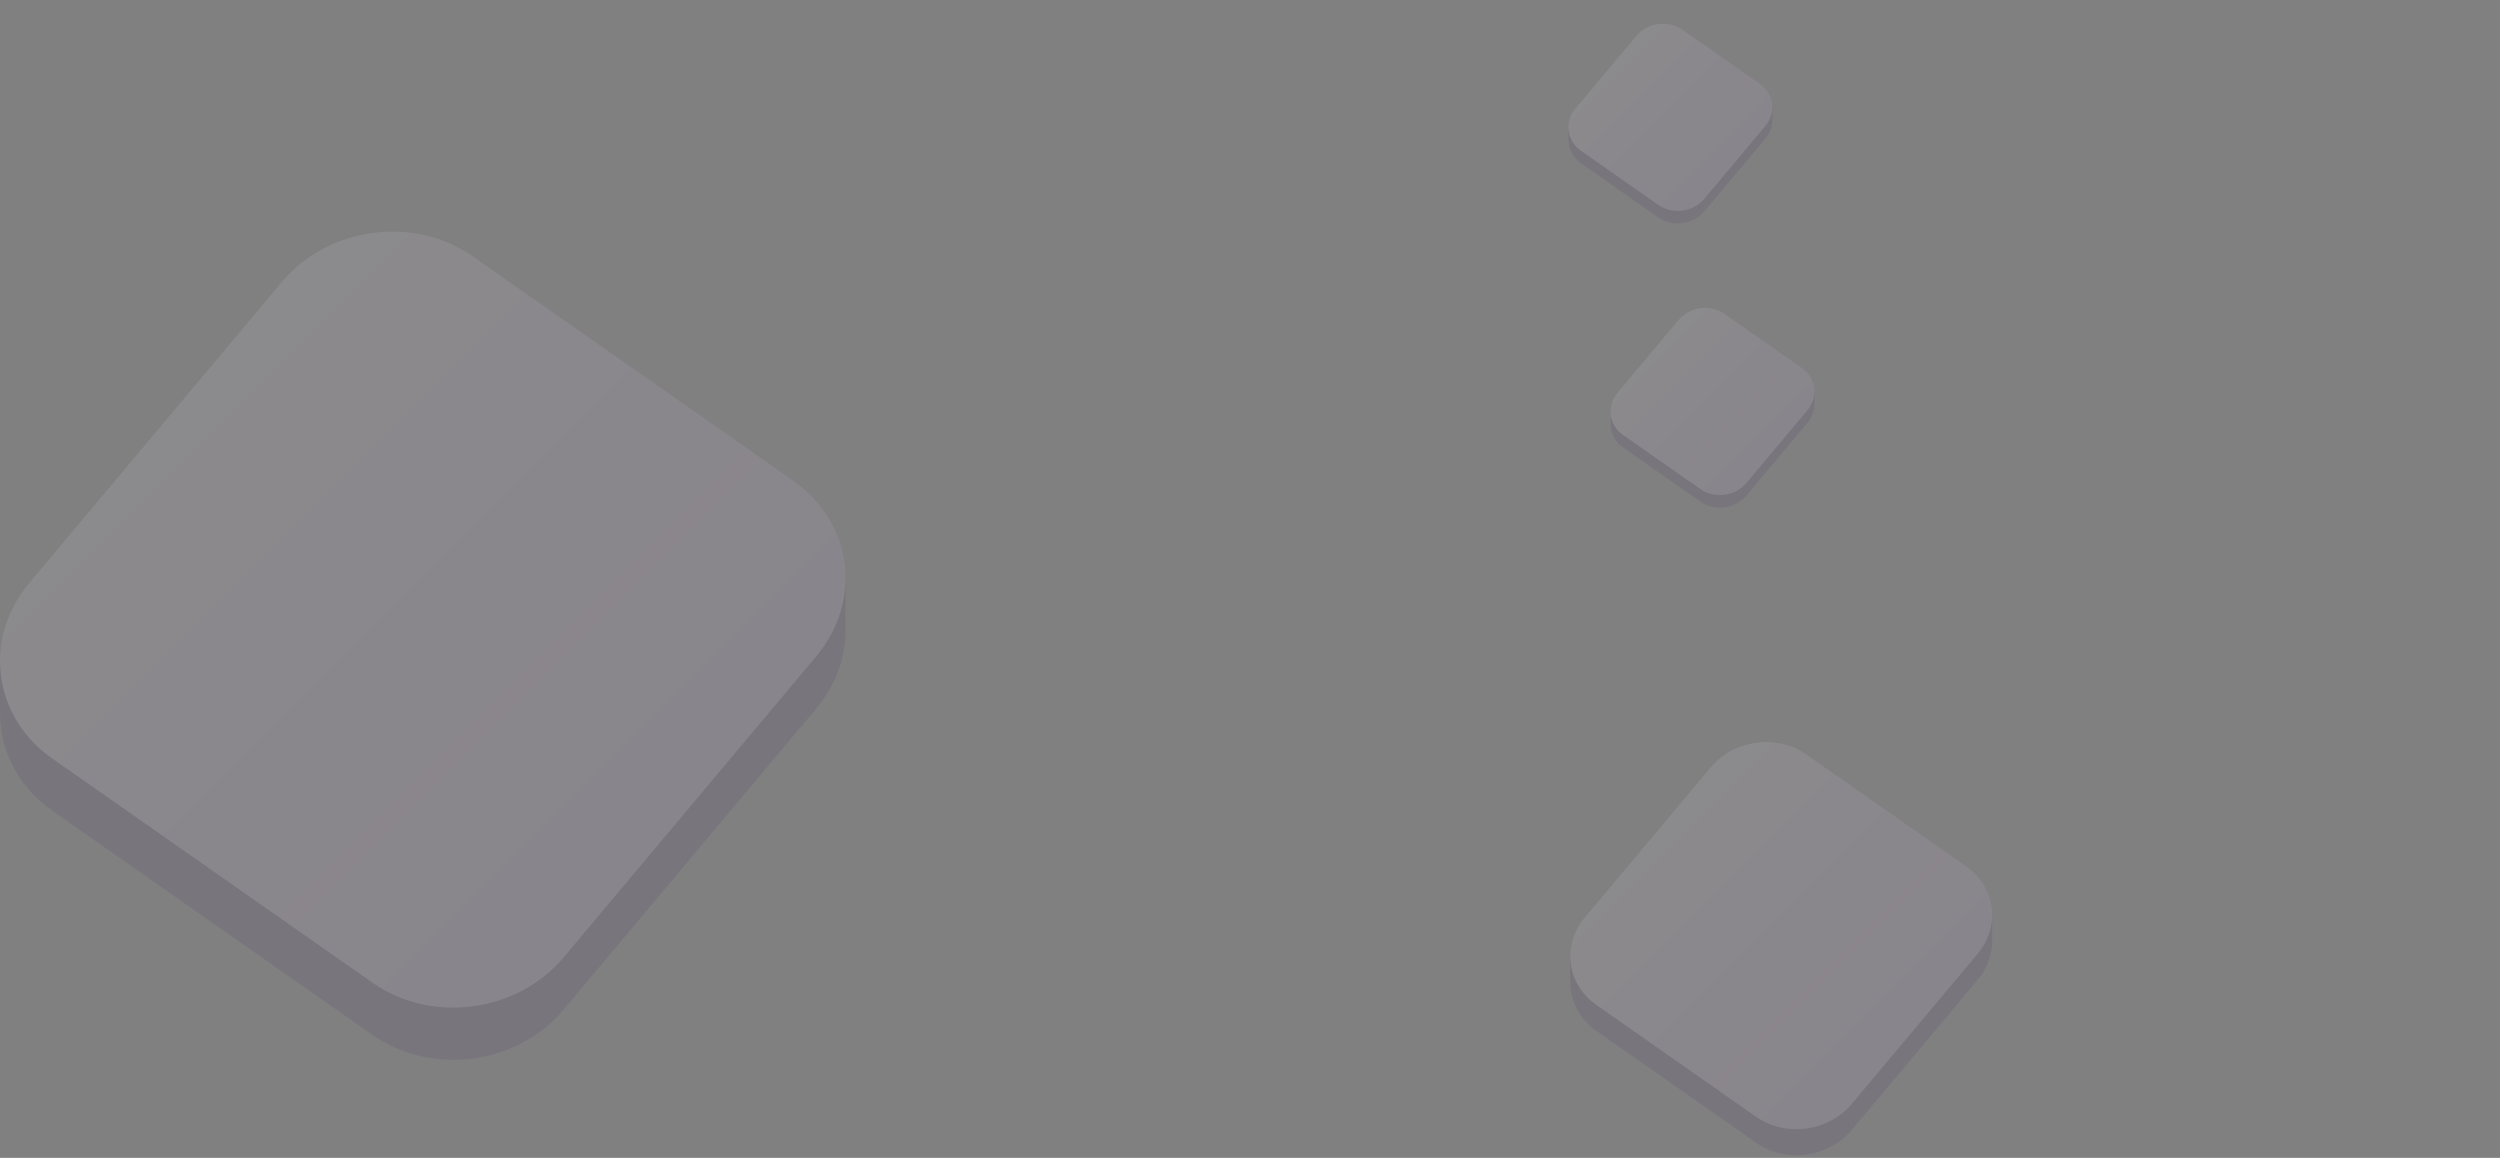 <svg width="475" height="220" viewBox="0 0 475 220" fill="none" xmlns="http://www.w3.org/2000/svg">
<rect x="0" y="0" width="475" height="220" fill="#808080" stroke="none"/>
<g opacity="0.1">
<path d="M344.754 74.354L344.431 74.954C344.061 73.938 343.368 73.014 342.38 72.322L327.684 62.031C324.977 60.138 321.061 60.664 318.927 63.205L307.353 77.005C306.845 77.614 306.485 78.279 306.263 78.972L306.014 78.15V80.561C306.014 82.26 306.817 83.932 308.388 85.032L323.084 95.322C325.79 97.215 329.707 96.689 331.841 94.149L343.415 80.349C344.283 79.314 344.717 78.104 344.754 76.903V74.354Z" fill="#3D125F"/>
<path d="M323.074 92.931L308.377 82.641C305.671 80.747 305.209 77.154 307.334 74.614L318.908 60.814C321.041 58.274 324.958 57.747 327.664 59.641L342.361 69.931C345.067 71.824 345.529 75.418 343.404 77.958L331.83 91.758C329.697 94.298 325.78 94.825 323.074 92.931Z" fill="url(#paint0_linear_2466_14298)"/>
</g>
<g opacity="0.1">
<path d="M160.66 109.732L159.312 112.216C157.769 108.014 154.915 104.189 150.804 101.317L89.867 58.651C78.654 50.799 62.396 52.961 53.556 63.5L5.561 120.705C3.445 123.227 1.949 126.007 1.044 128.871L0 125.453V135.438L0.018 135.448C-0.009 142.514 3.362 149.433 9.865 153.986L70.802 196.652C82.016 204.504 98.273 202.342 107.113 191.803L155.109 134.598C158.711 130.303 160.522 125.278 160.642 120.299V109.722L160.66 109.732Z" fill="#3D125F"/>
<path d="M70.801 186.733L9.864 144.067C-1.35 136.216 -3.28 121.307 5.55 110.777L53.546 53.572C62.386 43.041 78.643 40.871 89.857 48.722L150.794 91.388C162.008 99.24 163.938 114.148 155.108 124.679L107.112 181.884C98.272 192.414 82.015 194.585 70.801 186.733Z" fill="url(#paint1_linear_2466_14298)"/>
</g>
<g opacity="0.1">
<path d="M378.515 173.778L377.84 175.017C377.067 172.917 375.642 171.015 373.594 169.579L343.191 148.29C337.596 144.37 329.482 145.452 325.073 150.71L301.126 179.252C300.067 180.508 299.323 181.892 298.875 183.329L298.357 181.625V186.61H298.369C298.357 190.134 300.038 193.589 303.284 195.858L333.687 217.146C339.283 221.067 347.397 219.985 351.806 214.727L375.752 186.185C377.55 184.039 378.457 181.538 378.515 179.054V173.778Z" fill="#3D125F"/>
<path d="M333.681 212.203L303.278 190.914C297.682 186.994 296.717 179.56 301.126 174.302L325.072 145.76C329.481 140.508 337.59 139.426 343.191 143.341L373.594 164.629C379.189 168.55 380.155 175.983 375.746 181.241L351.799 209.783C347.39 215.035 339.282 216.117 333.681 212.203Z" fill="url(#paint2_linear_2466_14298)"/>
</g>
<g opacity="0.1">
<path d="M336.752 20.354L336.429 20.954C336.059 19.938 335.366 19.014 334.378 18.322L319.682 8.031C316.975 6.138 313.059 6.664 310.925 9.204L299.351 23.005C298.843 23.614 298.483 24.279 298.261 24.972L298.012 24.15V26.561C298.012 28.261 298.815 29.932 300.386 31.032L315.082 41.322C317.788 43.215 321.705 42.689 323.839 40.149L335.413 26.349C336.281 25.314 336.715 24.104 336.752 22.903V20.354Z" fill="#3D125F"/>
<path d="M315.074 38.931L300.377 28.641C297.671 26.747 297.209 23.154 299.334 20.614L310.908 6.814C313.041 4.274 316.958 3.747 319.664 5.641L334.361 15.931C337.067 17.824 337.529 21.418 335.404 23.958L323.83 37.758C321.697 40.298 317.78 40.825 315.074 38.931Z" fill="url(#paint3_linear_2466_14298)"/>
</g>
<defs>
<linearGradient id="paint0_linear_2466_14298" x1="314.391" y1="65.303" x2="336.356" y2="87.269" gradientUnits="userSpaceOnUse">
<stop stop-color="#F6EAFF"/>
<stop offset="1" stop-color="#DEB4FF"/>
</linearGradient>
<linearGradient id="paint1_linear_2466_14298" x1="34.795" y1="72.194" x2="125.872" y2="163.271" gradientUnits="userSpaceOnUse">
<stop stop-color="#F6EAFF"/>
<stop offset="1" stop-color="#DEB4FF"/>
</linearGradient>
<linearGradient id="paint2_linear_2466_14298" x1="315.719" y1="155.049" x2="361.158" y2="200.494" gradientUnits="userSpaceOnUse">
<stop stop-color="#F6EAFF"/>
<stop offset="1" stop-color="#DEB4FF"/>
</linearGradient>
<linearGradient id="paint3_linear_2466_14298" x1="306.391" y1="11.303" x2="328.356" y2="33.269" gradientUnits="userSpaceOnUse">
<stop stop-color="#F6EAFF"/>
<stop offset="1" stop-color="#DEB4FF"/>
</linearGradient>
</defs>
</svg>
